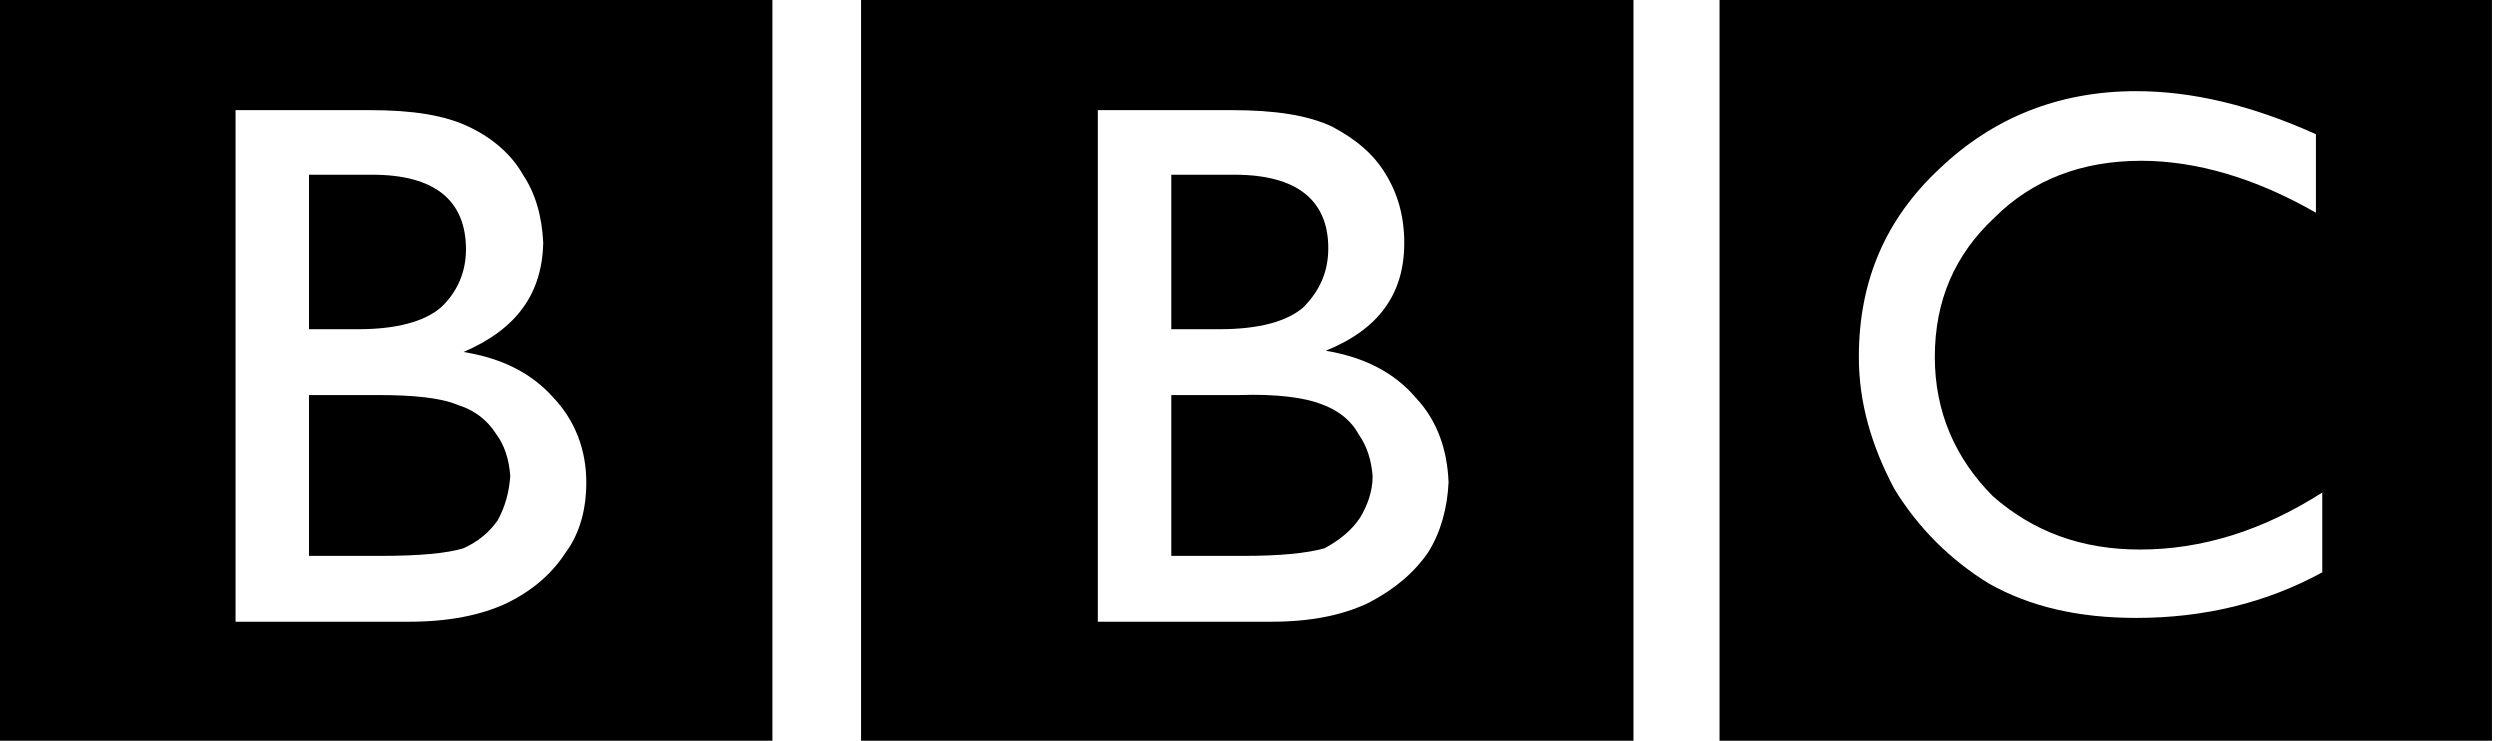 <svg width="54" height="16" viewBox="0 0 54 16" fill="none" xmlns="http://www.w3.org/2000/svg">
<path fill-rule="evenodd" clip-rule="evenodd" d="M53.826 16V0H37.142V16H53.826ZM50.024 4.595C48.739 3.856 47.453 3.473 46.25 3.473C44.965 3.473 43.898 3.884 43.077 4.704C42.23 5.498 41.792 6.482 41.792 7.713C41.792 8.889 42.23 9.901 43.05 10.722C43.925 11.487 44.965 11.87 46.223 11.87C47.563 11.87 48.876 11.46 50.161 10.639V12.363C48.958 13.019 47.617 13.347 46.141 13.347C44.883 13.347 43.843 13.101 42.968 12.609C42.13 12.099 41.426 11.395 40.916 10.557C40.424 9.628 40.151 8.698 40.151 7.713C40.151 6.072 40.725 4.732 41.901 3.637C43.05 2.543 44.472 1.969 46.141 1.969C47.344 1.969 48.629 2.27 50.024 2.899V4.595H50.024ZM35.283 0H18.599V16H35.283V0ZM23.713 2.379H26.612C27.542 2.379 28.254 2.489 28.773 2.735C29.293 3.009 29.675 3.337 29.922 3.747C30.195 4.185 30.332 4.677 30.332 5.251C30.332 6.345 29.785 7.111 28.636 7.576C29.457 7.713 30.113 8.041 30.578 8.588C31.043 9.08 31.262 9.71 31.289 10.421C31.262 10.968 31.125 11.487 30.852 11.925C30.551 12.363 30.14 12.718 29.566 13.019C28.992 13.293 28.308 13.429 27.46 13.429H23.713V2.379Z" fill="#1E1E1E" style="fill:#1E1E1E;fill:color(display-p3 0.118 0.118 0.118);fill-opacity:1;"/>
<path fill-rule="evenodd" clip-rule="evenodd" d="M26.339 7.111C27.187 7.111 27.788 6.947 28.144 6.646C28.5 6.291 28.691 5.88 28.691 5.361C28.691 4.322 28.008 3.774 26.667 3.774H25.3V7.111H26.339ZM26.777 8.533H25.3V12.007H26.886C27.625 12.007 28.226 11.952 28.609 11.843C28.965 11.651 29.211 11.432 29.375 11.186C29.539 10.913 29.649 10.612 29.649 10.284C29.621 9.956 29.539 9.654 29.347 9.381C29.183 9.08 28.91 8.861 28.527 8.724C28.172 8.588 27.57 8.506 26.777 8.533ZM16.684 0H0V16H16.684V0ZM5.088 13.429V2.379H7.987C8.917 2.379 9.601 2.489 10.12 2.735C10.64 2.981 11.05 3.337 11.296 3.774C11.57 4.184 11.707 4.677 11.734 5.251C11.707 6.345 11.16 7.111 10.011 7.603C10.859 7.74 11.488 8.068 11.953 8.588C12.418 9.08 12.664 9.709 12.664 10.42C12.664 10.994 12.527 11.514 12.226 11.924C11.925 12.389 11.515 12.745 10.968 13.018C10.394 13.292 9.683 13.429 8.835 13.429L5.088 13.429Z" fill="#1E1E1E" style="fill:#1E1E1E;fill:color(display-p3 0.118 0.118 0.118);fill-opacity:1;"/>
<path fill-rule="evenodd" clip-rule="evenodd" d="M8.041 3.774H6.674V7.111H7.74C8.561 7.111 9.162 6.947 9.518 6.646C9.874 6.318 10.065 5.88 10.065 5.388C10.065 4.321 9.381 3.774 8.041 3.774ZM8.151 8.533H6.674V12.007H8.233C9.053 12.007 9.655 11.952 10.01 11.843C10.311 11.706 10.557 11.514 10.749 11.241C10.913 10.94 10.995 10.639 11.022 10.284C10.995 9.901 10.885 9.6 10.721 9.381C10.534 9.078 10.242 8.855 9.901 8.752C9.518 8.588 8.917 8.533 8.151 8.533Z" fill="#1E1E1E" style="fill:#1E1E1E;fill:color(display-p3 0.118 0.118 0.118);fill-opacity:1;"/>
</svg>
